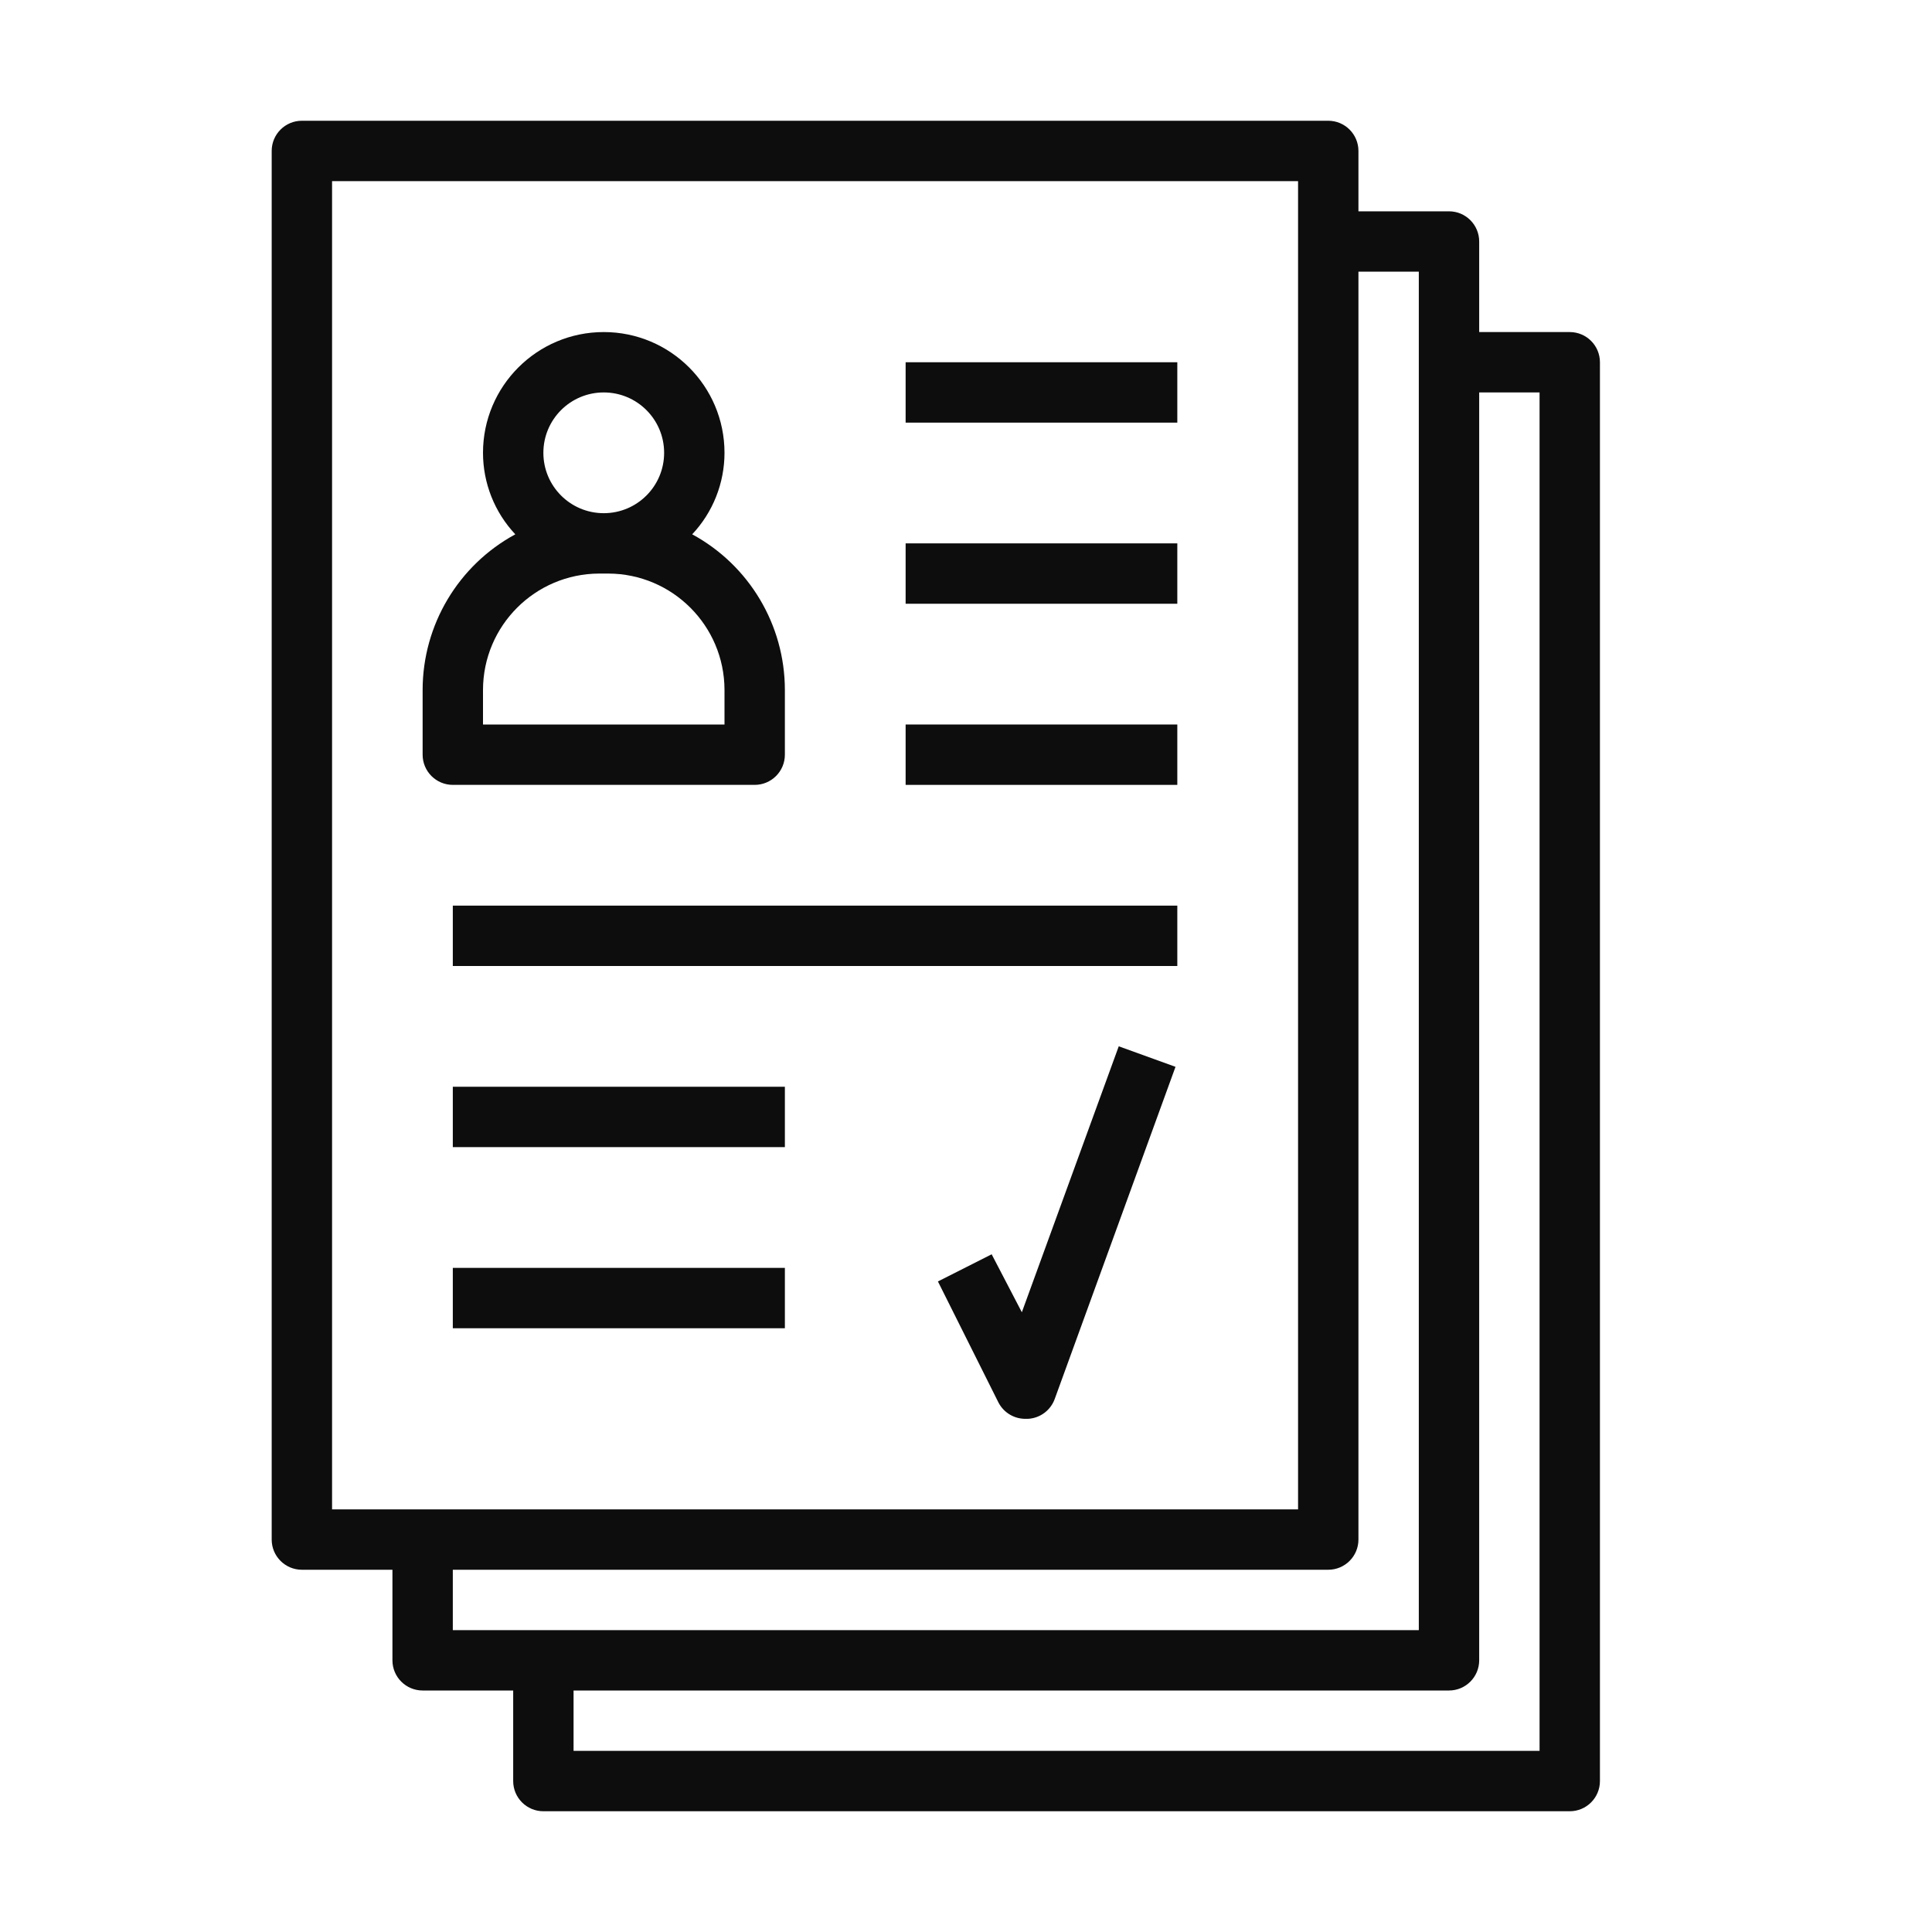 <svg width="100" height="100" viewBox="0 0 64 64" xmlns="http://www.w3.org/2000/svg" xmlns:xlink="http://www.w3.org/1999/xlink" fill="#FFFFFF" overflow="hidden"><rect x="15" y="42" width="11" height="2" fill="#0D0D0D"/><path d="M25 26C25.552 26 26 25.552 26 25L26 22.85C25.997 20.701 24.819 18.725 22.93 17.7 23.617 16.969 24 16.003 24 15 24 12.791 22.209 11 20 11 17.791 11 16 12.791 16 15 16 16.003 16.383 16.969 17.07 17.7 15.181 18.725 14.003 20.701 14 22.85L14 25C14 25.552 14.448 26 15 26ZM20 13C21.105 13 22 13.895 22 15 22 16.105 21.105 17 20 17 18.895 17 18 16.105 18 15 18 13.895 18.895 13 20 13ZM16 22.85C16.006 20.726 17.726 19.006 19.85 19L20.15 19C22.274 19.006 23.994 20.726 24 22.85L24 24 16 24Z" fill="#0D0D0D"/><rect x="30" y="12" width="9" height="2" fill="#0D0D0D"/><rect x="30" y="18" width="9" height="2" fill="#0D0D0D"/><rect x="15" y="36" width="11" height="2" fill="#0D0D0D"/><rect x="15" y="30" width="24" height="2" fill="#0D0D0D"/><rect x="30" y="24" width="9" height="2" fill="#0D0D0D"/><path d="M33.85 43.47 32.85 41.55 31.07 42.45 33.07 46.45C33.246 46.799 33.609 47.014 34 47L34.06 47C34.459 46.976 34.805 46.716 34.94 46.34L38.94 35.34 37.06 34.66Z" fill="#0D0D0D"/><path d="M52 11 49 11 49 8C49 7.448 48.552 7 48 7L45 7 45 5C45 4.448 44.552 4 44 4L10 4C9.448 4 9 4.448 9 5L9 51C9 51.552 9.448 52 10 52L13 52 13 55C13 55.552 13.448 56 14 56L17 56 17 59C17 59.552 17.448 60 18 60L52 60C52.552 60 53 59.552 53 59L53 12C53 11.448 52.552 11 52 11ZM11 6 43 6 43 50 11 50ZM15 52 44 52C44.552 52 45 51.552 45 51L45 9 47 9 47 54 15 54ZM51 58 19 58 19 56 48 56C48.552 56 49 55.552 49 55L49 13 51 13Z" fill="#0D0D0D"/></svg>